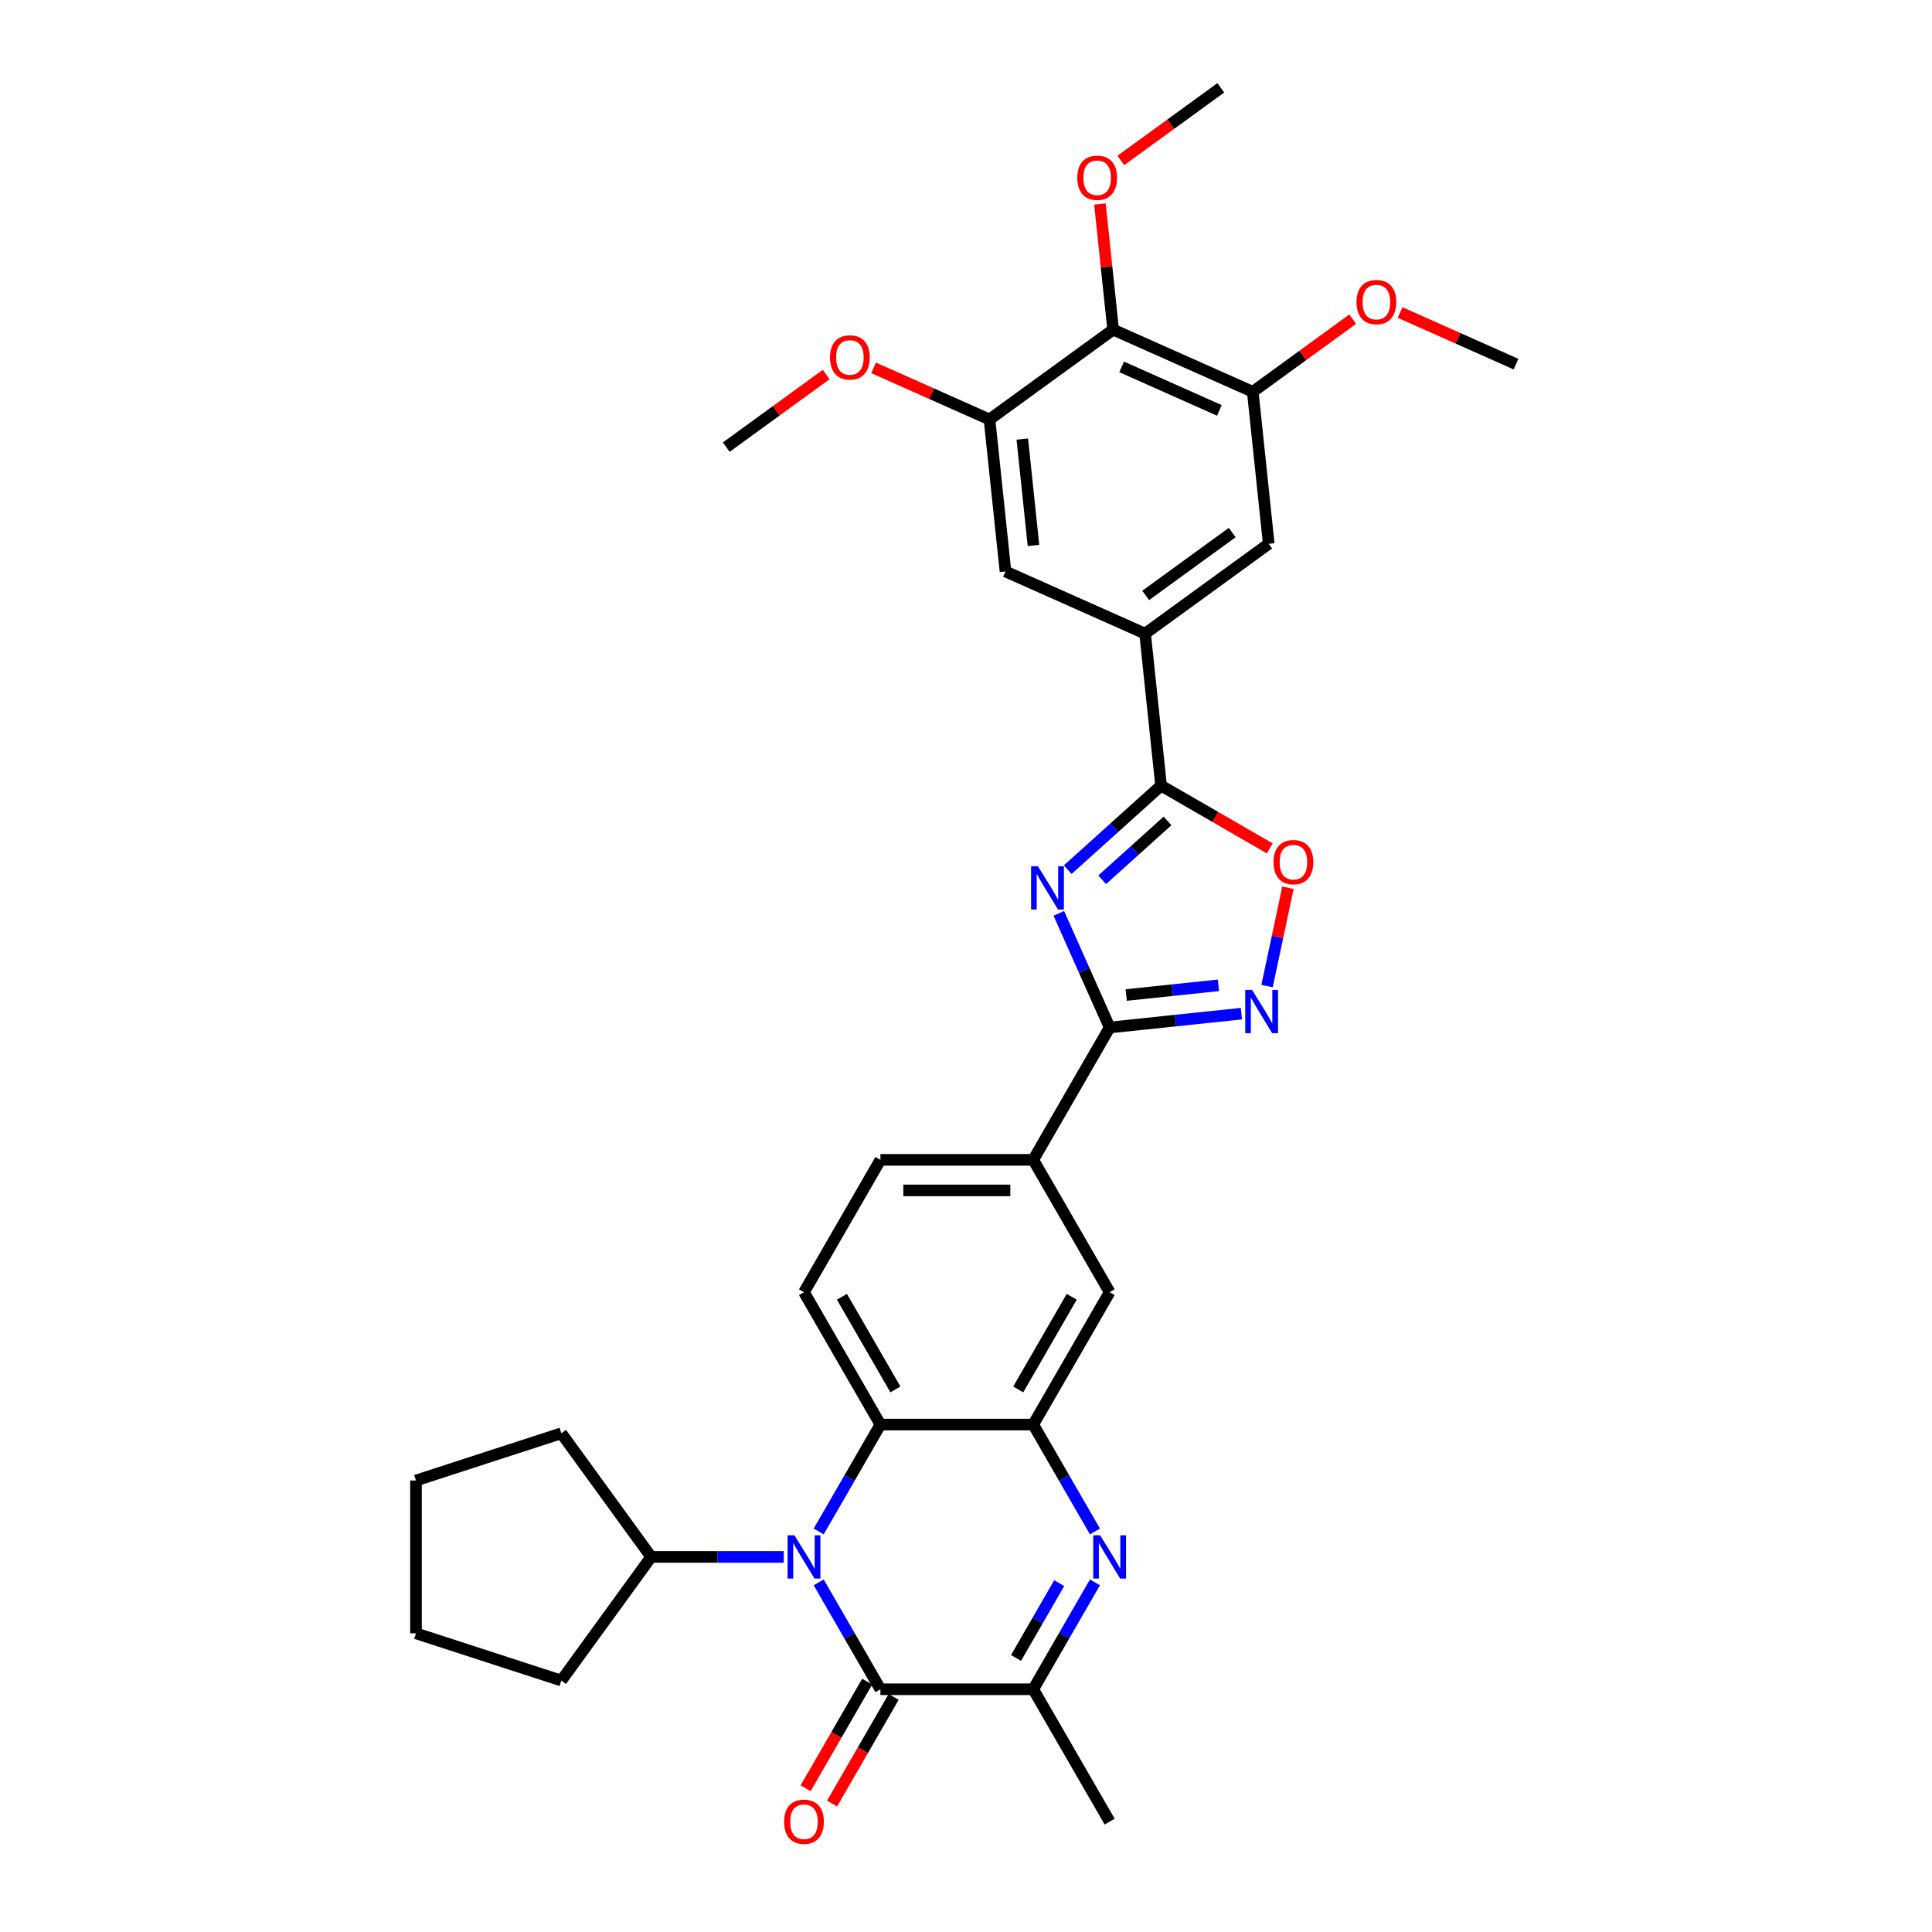 <?xml version='1.0' encoding='iso-8859-1'?>
<svg version='1.1' baseProfile='full'
              xmlns='http://www.w3.org/2000/svg'
                      xmlns:rdkit='http://www.rdkit.org/xml'
                      xmlns:xlink='http://www.w3.org/1999/xlink'
                  xml:space='preserve'
width='1000px' height='1000px' viewBox='0 0 1000 1000'>
<!-- END OF HEADER -->
<rect style='opacity:1.0;fill:#FFFFFF;stroke:none' width='1000' height='1000' x='0' y='0'> </rect>
<path class='bond-3' d='M 548.048,472.745 L 561.201,502.288' style='fill:none;fill-rule:evenodd;stroke:#0000FF;stroke-width:6px;stroke-linecap:butt;stroke-linejoin:miter;stroke-opacity:1' />
<path class='bond-3' d='M 561.201,502.288 L 574.355,531.831' style='fill:none;fill-rule:evenodd;stroke:#000000;stroke-width:6px;stroke-linecap:butt;stroke-linejoin:miter;stroke-opacity:1' />
<path class='bond-4' d='M 552.653,450.136 L 576.81,428.385' style='fill:none;fill-rule:evenodd;stroke:#0000FF;stroke-width:6px;stroke-linecap:butt;stroke-linejoin:miter;stroke-opacity:1' />
<path class='bond-4' d='M 576.81,428.385 L 600.966,406.635' style='fill:none;fill-rule:evenodd;stroke:#000000;stroke-width:6px;stroke-linecap:butt;stroke-linejoin:miter;stroke-opacity:1' />
<path class='bond-4' d='M 570.486,455.368 L 587.396,440.143' style='fill:none;fill-rule:evenodd;stroke:#0000FF;stroke-width:6px;stroke-linecap:butt;stroke-linejoin:miter;stroke-opacity:1' />
<path class='bond-4' d='M 587.396,440.143 L 604.305,424.917' style='fill:none;fill-rule:evenodd;stroke:#000000;stroke-width:6px;stroke-linecap:butt;stroke-linejoin:miter;stroke-opacity:1' />
<path class='bond-0' d='M 423.755,792.678 L 439.726,765.014' style='fill:none;fill-rule:evenodd;stroke:#0000FF;stroke-width:6px;stroke-linecap:butt;stroke-linejoin:miter;stroke-opacity:1' />
<path class='bond-0' d='M 439.726,765.014 L 455.698,737.351' style='fill:none;fill-rule:evenodd;stroke:#000000;stroke-width:6px;stroke-linecap:butt;stroke-linejoin:miter;stroke-opacity:1' />
<path class='bond-1' d='M 423.755,819.036 L 439.726,846.699' style='fill:none;fill-rule:evenodd;stroke:#0000FF;stroke-width:6px;stroke-linecap:butt;stroke-linejoin:miter;stroke-opacity:1' />
<path class='bond-1' d='M 439.726,846.699 L 455.698,874.363' style='fill:none;fill-rule:evenodd;stroke:#000000;stroke-width:6px;stroke-linecap:butt;stroke-linejoin:miter;stroke-opacity:1' />
<path class='bond-20' d='M 405.672,805.857 L 371.357,805.857' style='fill:none;fill-rule:evenodd;stroke:#0000FF;stroke-width:6px;stroke-linecap:butt;stroke-linejoin:miter;stroke-opacity:1' />
<path class='bond-20' d='M 371.357,805.857 L 337.042,805.857' style='fill:none;fill-rule:evenodd;stroke:#000000;stroke-width:6px;stroke-linecap:butt;stroke-linejoin:miter;stroke-opacity:1' />
<path class='bond-19' d='M 448.847,870.408 L 432.912,898.009' style='fill:none;fill-rule:evenodd;stroke:#000000;stroke-width:6px;stroke-linecap:butt;stroke-linejoin:miter;stroke-opacity:1' />
<path class='bond-19' d='M 432.912,898.009 L 416.977,925.609' style='fill:none;fill-rule:evenodd;stroke:#FF0000;stroke-width:6px;stroke-linecap:butt;stroke-linejoin:miter;stroke-opacity:1' />
<path class='bond-19' d='M 462.549,878.319 L 446.614,905.919' style='fill:none;fill-rule:evenodd;stroke:#000000;stroke-width:6px;stroke-linecap:butt;stroke-linejoin:miter;stroke-opacity:1' />
<path class='bond-19' d='M 446.614,905.919 L 430.678,933.52' style='fill:none;fill-rule:evenodd;stroke:#FF0000;stroke-width:6px;stroke-linecap:butt;stroke-linejoin:miter;stroke-opacity:1' />
<path class='bond-36' d='M 455.698,874.363 L 534.802,874.363' style='fill:none;fill-rule:evenodd;stroke:#000000;stroke-width:6px;stroke-linecap:butt;stroke-linejoin:miter;stroke-opacity:1' />
<path class='bond-2' d='M 566.746,792.678 L 550.774,765.014' style='fill:none;fill-rule:evenodd;stroke:#0000FF;stroke-width:6px;stroke-linecap:butt;stroke-linejoin:miter;stroke-opacity:1' />
<path class='bond-2' d='M 550.774,765.014 L 534.802,737.351' style='fill:none;fill-rule:evenodd;stroke:#000000;stroke-width:6px;stroke-linecap:butt;stroke-linejoin:miter;stroke-opacity:1' />
<path class='bond-8' d='M 566.746,819.036 L 550.774,846.699' style='fill:none;fill-rule:evenodd;stroke:#0000FF;stroke-width:6px;stroke-linecap:butt;stroke-linejoin:miter;stroke-opacity:1' />
<path class='bond-8' d='M 550.774,846.699 L 534.802,874.363' style='fill:none;fill-rule:evenodd;stroke:#000000;stroke-width:6px;stroke-linecap:butt;stroke-linejoin:miter;stroke-opacity:1' />
<path class='bond-8' d='M 548.253,819.424 L 537.073,838.789' style='fill:none;fill-rule:evenodd;stroke:#0000FF;stroke-width:6px;stroke-linecap:butt;stroke-linejoin:miter;stroke-opacity:1' />
<path class='bond-8' d='M 537.073,838.789 L 525.893,858.154' style='fill:none;fill-rule:evenodd;stroke:#000000;stroke-width:6px;stroke-linecap:butt;stroke-linejoin:miter;stroke-opacity:1' />
<path class='bond-6' d='M 574.355,531.831 L 608.453,528.248' style='fill:none;fill-rule:evenodd;stroke:#000000;stroke-width:6px;stroke-linecap:butt;stroke-linejoin:miter;stroke-opacity:1' />
<path class='bond-6' d='M 608.453,528.248 L 642.552,524.664' style='fill:none;fill-rule:evenodd;stroke:#0000FF;stroke-width:6px;stroke-linecap:butt;stroke-linejoin:miter;stroke-opacity:1' />
<path class='bond-6' d='M 582.93,515.022 L 606.8,512.513' style='fill:none;fill-rule:evenodd;stroke:#000000;stroke-width:6px;stroke-linecap:butt;stroke-linejoin:miter;stroke-opacity:1' />
<path class='bond-6' d='M 606.8,512.513 L 630.669,510.005' style='fill:none;fill-rule:evenodd;stroke:#0000FF;stroke-width:6px;stroke-linecap:butt;stroke-linejoin:miter;stroke-opacity:1' />
<path class='bond-14' d='M 574.355,531.831 L 534.802,600.338' style='fill:none;fill-rule:evenodd;stroke:#000000;stroke-width:6px;stroke-linecap:butt;stroke-linejoin:miter;stroke-opacity:1' />
<path class='bond-9' d='M 600.966,406.635 L 629.089,422.871' style='fill:none;fill-rule:evenodd;stroke:#000000;stroke-width:6px;stroke-linecap:butt;stroke-linejoin:miter;stroke-opacity:1' />
<path class='bond-9' d='M 629.089,422.871 L 657.211,439.108' style='fill:none;fill-rule:evenodd;stroke:#FF0000;stroke-width:6px;stroke-linecap:butt;stroke-linejoin:miter;stroke-opacity:1' />
<path class='bond-10' d='M 600.966,406.635 L 592.697,327.964' style='fill:none;fill-rule:evenodd;stroke:#000000;stroke-width:6px;stroke-linecap:butt;stroke-linejoin:miter;stroke-opacity:1' />
<path class='bond-5' d='M 534.802,737.351 L 574.355,668.844' style='fill:none;fill-rule:evenodd;stroke:#000000;stroke-width:6px;stroke-linecap:butt;stroke-linejoin:miter;stroke-opacity:1' />
<path class='bond-5' d='M 527.034,719.164 L 554.72,671.21' style='fill:none;fill-rule:evenodd;stroke:#000000;stroke-width:6px;stroke-linecap:butt;stroke-linejoin:miter;stroke-opacity:1' />
<path class='bond-35' d='M 534.802,737.351 L 455.698,737.351' style='fill:none;fill-rule:evenodd;stroke:#000000;stroke-width:6px;stroke-linecap:butt;stroke-linejoin:miter;stroke-opacity:1' />
<path class='bond-33' d='M 655.827,510.384 L 661.234,484.944' style='fill:none;fill-rule:evenodd;stroke:#0000FF;stroke-width:6px;stroke-linecap:butt;stroke-linejoin:miter;stroke-opacity:1' />
<path class='bond-33' d='M 661.234,484.944 L 666.642,459.504' style='fill:none;fill-rule:evenodd;stroke:#FF0000;stroke-width:6px;stroke-linecap:butt;stroke-linejoin:miter;stroke-opacity:1' />
<path class='bond-7' d='M 455.698,737.351 L 416.146,668.844' style='fill:none;fill-rule:evenodd;stroke:#000000;stroke-width:6px;stroke-linecap:butt;stroke-linejoin:miter;stroke-opacity:1' />
<path class='bond-7' d='M 463.467,719.164 L 435.78,671.21' style='fill:none;fill-rule:evenodd;stroke:#000000;stroke-width:6px;stroke-linecap:butt;stroke-linejoin:miter;stroke-opacity:1' />
<path class='bond-25' d='M 534.802,874.363 L 574.355,942.87' style='fill:none;fill-rule:evenodd;stroke:#000000;stroke-width:6px;stroke-linecap:butt;stroke-linejoin:miter;stroke-opacity:1' />
<path class='bond-16' d='M 592.697,327.964 L 520.432,295.789' style='fill:none;fill-rule:evenodd;stroke:#000000;stroke-width:6px;stroke-linecap:butt;stroke-linejoin:miter;stroke-opacity:1' />
<path class='bond-17' d='M 592.697,327.964 L 656.694,281.468' style='fill:none;fill-rule:evenodd;stroke:#000000;stroke-width:6px;stroke-linecap:butt;stroke-linejoin:miter;stroke-opacity:1' />
<path class='bond-17' d='M 592.997,308.19 L 637.795,275.643' style='fill:none;fill-rule:evenodd;stroke:#000000;stroke-width:6px;stroke-linecap:butt;stroke-linejoin:miter;stroke-opacity:1' />
<path class='bond-11' d='M 576.16,170.622 L 648.425,202.797' style='fill:none;fill-rule:evenodd;stroke:#000000;stroke-width:6px;stroke-linecap:butt;stroke-linejoin:miter;stroke-opacity:1' />
<path class='bond-11' d='M 580.565,189.901 L 631.151,212.423' style='fill:none;fill-rule:evenodd;stroke:#000000;stroke-width:6px;stroke-linecap:butt;stroke-linejoin:miter;stroke-opacity:1' />
<path class='bond-22' d='M 576.16,170.622 L 572.743,138.113' style='fill:none;fill-rule:evenodd;stroke:#000000;stroke-width:6px;stroke-linecap:butt;stroke-linejoin:miter;stroke-opacity:1' />
<path class='bond-22' d='M 572.743,138.113 L 569.326,105.604' style='fill:none;fill-rule:evenodd;stroke:#FF0000;stroke-width:6px;stroke-linecap:butt;stroke-linejoin:miter;stroke-opacity:1' />
<path class='bond-34' d='M 576.16,170.622 L 512.163,217.118' style='fill:none;fill-rule:evenodd;stroke:#000000;stroke-width:6px;stroke-linecap:butt;stroke-linejoin:miter;stroke-opacity:1' />
<path class='bond-12' d='M 512.163,217.118 L 520.432,295.789' style='fill:none;fill-rule:evenodd;stroke:#000000;stroke-width:6px;stroke-linecap:butt;stroke-linejoin:miter;stroke-opacity:1' />
<path class='bond-12' d='M 529.138,227.265 L 534.926,282.335' style='fill:none;fill-rule:evenodd;stroke:#000000;stroke-width:6px;stroke-linecap:butt;stroke-linejoin:miter;stroke-opacity:1' />
<path class='bond-23' d='M 512.163,217.118 L 482.161,203.76' style='fill:none;fill-rule:evenodd;stroke:#000000;stroke-width:6px;stroke-linecap:butt;stroke-linejoin:miter;stroke-opacity:1' />
<path class='bond-23' d='M 482.161,203.76 L 452.159,190.403' style='fill:none;fill-rule:evenodd;stroke:#FF0000;stroke-width:6px;stroke-linecap:butt;stroke-linejoin:miter;stroke-opacity:1' />
<path class='bond-13' d='M 648.425,202.797 L 656.694,281.468' style='fill:none;fill-rule:evenodd;stroke:#000000;stroke-width:6px;stroke-linecap:butt;stroke-linejoin:miter;stroke-opacity:1' />
<path class='bond-24' d='M 648.425,202.797 L 674.293,184.002' style='fill:none;fill-rule:evenodd;stroke:#000000;stroke-width:6px;stroke-linecap:butt;stroke-linejoin:miter;stroke-opacity:1' />
<path class='bond-24' d='M 674.293,184.002 L 700.161,165.208' style='fill:none;fill-rule:evenodd;stroke:#FF0000;stroke-width:6px;stroke-linecap:butt;stroke-linejoin:miter;stroke-opacity:1' />
<path class='bond-15' d='M 534.802,600.338 L 574.355,668.844' style='fill:none;fill-rule:evenodd;stroke:#000000;stroke-width:6px;stroke-linecap:butt;stroke-linejoin:miter;stroke-opacity:1' />
<path class='bond-21' d='M 534.802,600.338 L 455.698,600.338' style='fill:none;fill-rule:evenodd;stroke:#000000;stroke-width:6px;stroke-linecap:butt;stroke-linejoin:miter;stroke-opacity:1' />
<path class='bond-21' d='M 522.937,616.159 L 467.564,616.159' style='fill:none;fill-rule:evenodd;stroke:#000000;stroke-width:6px;stroke-linecap:butt;stroke-linejoin:miter;stroke-opacity:1' />
<path class='bond-18' d='M 416.146,668.844 L 455.698,600.338' style='fill:none;fill-rule:evenodd;stroke:#000000;stroke-width:6px;stroke-linecap:butt;stroke-linejoin:miter;stroke-opacity:1' />
<path class='bond-26' d='M 337.042,805.857 L 290.545,869.854' style='fill:none;fill-rule:evenodd;stroke:#000000;stroke-width:6px;stroke-linecap:butt;stroke-linejoin:miter;stroke-opacity:1' />
<path class='bond-27' d='M 337.042,805.857 L 290.545,741.86' style='fill:none;fill-rule:evenodd;stroke:#000000;stroke-width:6px;stroke-linecap:butt;stroke-linejoin:miter;stroke-opacity:1' />
<path class='bond-28' d='M 580.152,83.043 L 606.02,64.249' style='fill:none;fill-rule:evenodd;stroke:#FF0000;stroke-width:6px;stroke-linecap:butt;stroke-linejoin:miter;stroke-opacity:1' />
<path class='bond-28' d='M 606.02,64.249 L 631.888,45.455' style='fill:none;fill-rule:evenodd;stroke:#000000;stroke-width:6px;stroke-linecap:butt;stroke-linejoin:miter;stroke-opacity:1' />
<path class='bond-29' d='M 427.637,193.852 L 401.769,212.646' style='fill:none;fill-rule:evenodd;stroke:#FF0000;stroke-width:6px;stroke-linecap:butt;stroke-linejoin:miter;stroke-opacity:1' />
<path class='bond-29' d='M 401.769,212.646 L 375.901,231.44' style='fill:none;fill-rule:evenodd;stroke:#000000;stroke-width:6px;stroke-linecap:butt;stroke-linejoin:miter;stroke-opacity:1' />
<path class='bond-30' d='M 724.683,161.759 L 754.685,175.117' style='fill:none;fill-rule:evenodd;stroke:#FF0000;stroke-width:6px;stroke-linecap:butt;stroke-linejoin:miter;stroke-opacity:1' />
<path class='bond-30' d='M 754.685,175.117 L 784.688,188.475' style='fill:none;fill-rule:evenodd;stroke:#000000;stroke-width:6px;stroke-linecap:butt;stroke-linejoin:miter;stroke-opacity:1' />
<path class='bond-32' d='M 290.545,869.854 L 215.312,845.409' style='fill:none;fill-rule:evenodd;stroke:#000000;stroke-width:6px;stroke-linecap:butt;stroke-linejoin:miter;stroke-opacity:1' />
<path class='bond-31' d='M 290.545,741.86 L 215.312,766.305' style='fill:none;fill-rule:evenodd;stroke:#000000;stroke-width:6px;stroke-linecap:butt;stroke-linejoin:miter;stroke-opacity:1' />
<path class='bond-37' d='M 215.312,766.305 L 215.312,845.409' style='fill:none;fill-rule:evenodd;stroke:#000000;stroke-width:6px;stroke-linecap:butt;stroke-linejoin:miter;stroke-opacity:1' />
<path  class='atom-0' d='M 537.228 448.365
L 544.569 460.231
Q 545.297 461.401, 546.467 463.521
Q 547.638 465.641, 547.701 465.768
L 547.701 448.365
L 550.676 448.365
L 550.676 470.767
L 547.606 470.767
L 539.728 457.794
Q 538.81 456.275, 537.829 454.535
Q 536.88 452.795, 536.595 452.257
L 536.595 470.767
L 533.684 470.767
L 533.684 448.365
L 537.228 448.365
' fill='#0000FF'/>
<path  class='atom-1' d='M 411.194 794.656
L 418.535 806.521
Q 419.263 807.692, 420.433 809.812
Q 421.604 811.932, 421.667 812.059
L 421.667 794.656
L 424.642 794.656
L 424.642 817.058
L 421.572 817.058
L 413.694 804.085
Q 412.776 802.566, 411.795 800.826
Q 410.846 799.086, 410.561 798.548
L 410.561 817.058
L 407.65 817.058
L 407.65 794.656
L 411.194 794.656
' fill='#0000FF'/>
<path  class='atom-3' d='M 569.403 794.656
L 576.744 806.521
Q 577.471 807.692, 578.642 809.812
Q 579.813 811.932, 579.876 812.059
L 579.876 794.656
L 582.85 794.656
L 582.85 817.058
L 579.781 817.058
L 571.902 804.085
Q 570.985 802.566, 570.004 800.826
Q 569.055 799.086, 568.77 798.548
L 568.77 817.058
L 565.859 817.058
L 565.859 794.656
L 569.403 794.656
' fill='#0000FF'/>
<path  class='atom-7' d='M 648.074 512.362
L 655.415 524.227
Q 656.142 525.398, 657.313 527.518
Q 658.484 529.638, 658.547 529.765
L 658.547 512.362
L 661.521 512.362
L 661.521 534.764
L 658.452 534.764
L 650.573 521.791
Q 649.656 520.272, 648.675 518.532
Q 647.726 516.791, 647.441 516.254
L 647.441 534.764
L 644.53 534.764
L 644.53 512.362
L 648.074 512.362
' fill='#0000FF'/>
<path  class='atom-10' d='M 659.189 446.25
Q 659.189 440.871, 661.847 437.865
Q 664.505 434.859, 669.472 434.859
Q 674.44 434.859, 677.098 437.865
Q 679.756 440.871, 679.756 446.25
Q 679.756 451.693, 677.066 454.794
Q 674.377 457.863, 669.472 457.863
Q 664.536 457.863, 661.847 454.794
Q 659.189 451.724, 659.189 446.25
M 669.472 455.332
Q 672.89 455.332, 674.725 453.053
Q 676.592 450.743, 676.592 446.25
Q 676.592 441.852, 674.725 439.637
Q 672.89 437.391, 669.472 437.391
Q 666.055 437.391, 664.188 439.606
Q 662.353 441.821, 662.353 446.25
Q 662.353 450.775, 664.188 453.053
Q 666.055 455.332, 669.472 455.332
' fill='#FF0000'/>
<path  class='atom-20' d='M 405.862 942.933
Q 405.862 937.554, 408.52 934.548
Q 411.178 931.542, 416.146 931.542
Q 421.114 931.542, 423.772 934.548
Q 426.429 937.554, 426.429 942.933
Q 426.429 948.375, 423.74 951.476
Q 421.05 954.545, 416.146 954.545
Q 411.21 954.545, 408.52 951.476
Q 405.862 948.407, 405.862 942.933
M 416.146 952.014
Q 419.563 952.014, 421.398 949.736
Q 423.265 947.426, 423.265 942.933
Q 423.265 938.535, 421.398 936.32
Q 419.563 934.073, 416.146 934.073
Q 412.729 934.073, 410.862 936.288
Q 409.026 938.503, 409.026 942.933
Q 409.026 947.458, 410.862 949.736
Q 412.729 952.014, 416.146 952.014
' fill='#FF0000'/>
<path  class='atom-23' d='M 557.608 92.014
Q 557.608 86.635, 560.266 83.629
Q 562.924 80.623, 567.891 80.623
Q 572.859 80.623, 575.517 83.629
Q 578.175 86.635, 578.175 92.014
Q 578.175 97.457, 575.485 100.557
Q 572.796 103.627, 567.891 103.627
Q 562.955 103.627, 560.266 100.557
Q 557.608 97.488, 557.608 92.014
M 567.891 101.095
Q 571.309 101.095, 573.144 98.817
Q 575.011 96.507, 575.011 92.014
Q 575.011 87.616, 573.144 85.401
Q 571.309 83.154, 567.891 83.154
Q 564.474 83.154, 562.607 85.369
Q 560.772 87.584, 560.772 92.014
Q 560.772 96.539, 562.607 98.817
Q 564.474 101.095, 567.891 101.095
' fill='#FF0000'/>
<path  class='atom-24' d='M 429.614 185.007
Q 429.614 179.628, 432.272 176.622
Q 434.93 173.616, 439.898 173.616
Q 444.866 173.616, 447.523 176.622
Q 450.181 179.628, 450.181 185.007
Q 450.181 190.449, 447.492 193.55
Q 444.802 196.619, 439.898 196.619
Q 434.962 196.619, 432.272 193.55
Q 429.614 190.481, 429.614 185.007
M 439.898 194.088
Q 443.315 194.088, 445.15 191.81
Q 447.017 189.5, 447.017 185.007
Q 447.017 180.609, 445.15 178.394
Q 443.315 176.147, 439.898 176.147
Q 436.48 176.147, 434.614 178.362
Q 432.778 180.577, 432.778 185.007
Q 432.778 189.532, 434.614 191.81
Q 436.48 194.088, 439.898 194.088
' fill='#FF0000'/>
<path  class='atom-25' d='M 702.139 156.363
Q 702.139 150.984, 704.796 147.978
Q 707.454 144.972, 712.422 144.972
Q 717.39 144.972, 720.048 147.978
Q 722.706 150.984, 722.706 156.363
Q 722.706 161.806, 720.016 164.907
Q 717.327 167.976, 712.422 167.976
Q 707.486 167.976, 704.796 164.907
Q 702.139 161.837, 702.139 156.363
M 712.422 165.445
Q 715.839 165.445, 717.675 163.166
Q 719.542 160.857, 719.542 156.363
Q 719.542 151.965, 717.675 149.75
Q 715.839 147.504, 712.422 147.504
Q 709.005 147.504, 707.138 149.719
Q 705.303 151.934, 705.303 156.363
Q 705.303 160.888, 707.138 163.166
Q 709.005 165.445, 712.422 165.445
' fill='#FF0000'/>
</svg>
